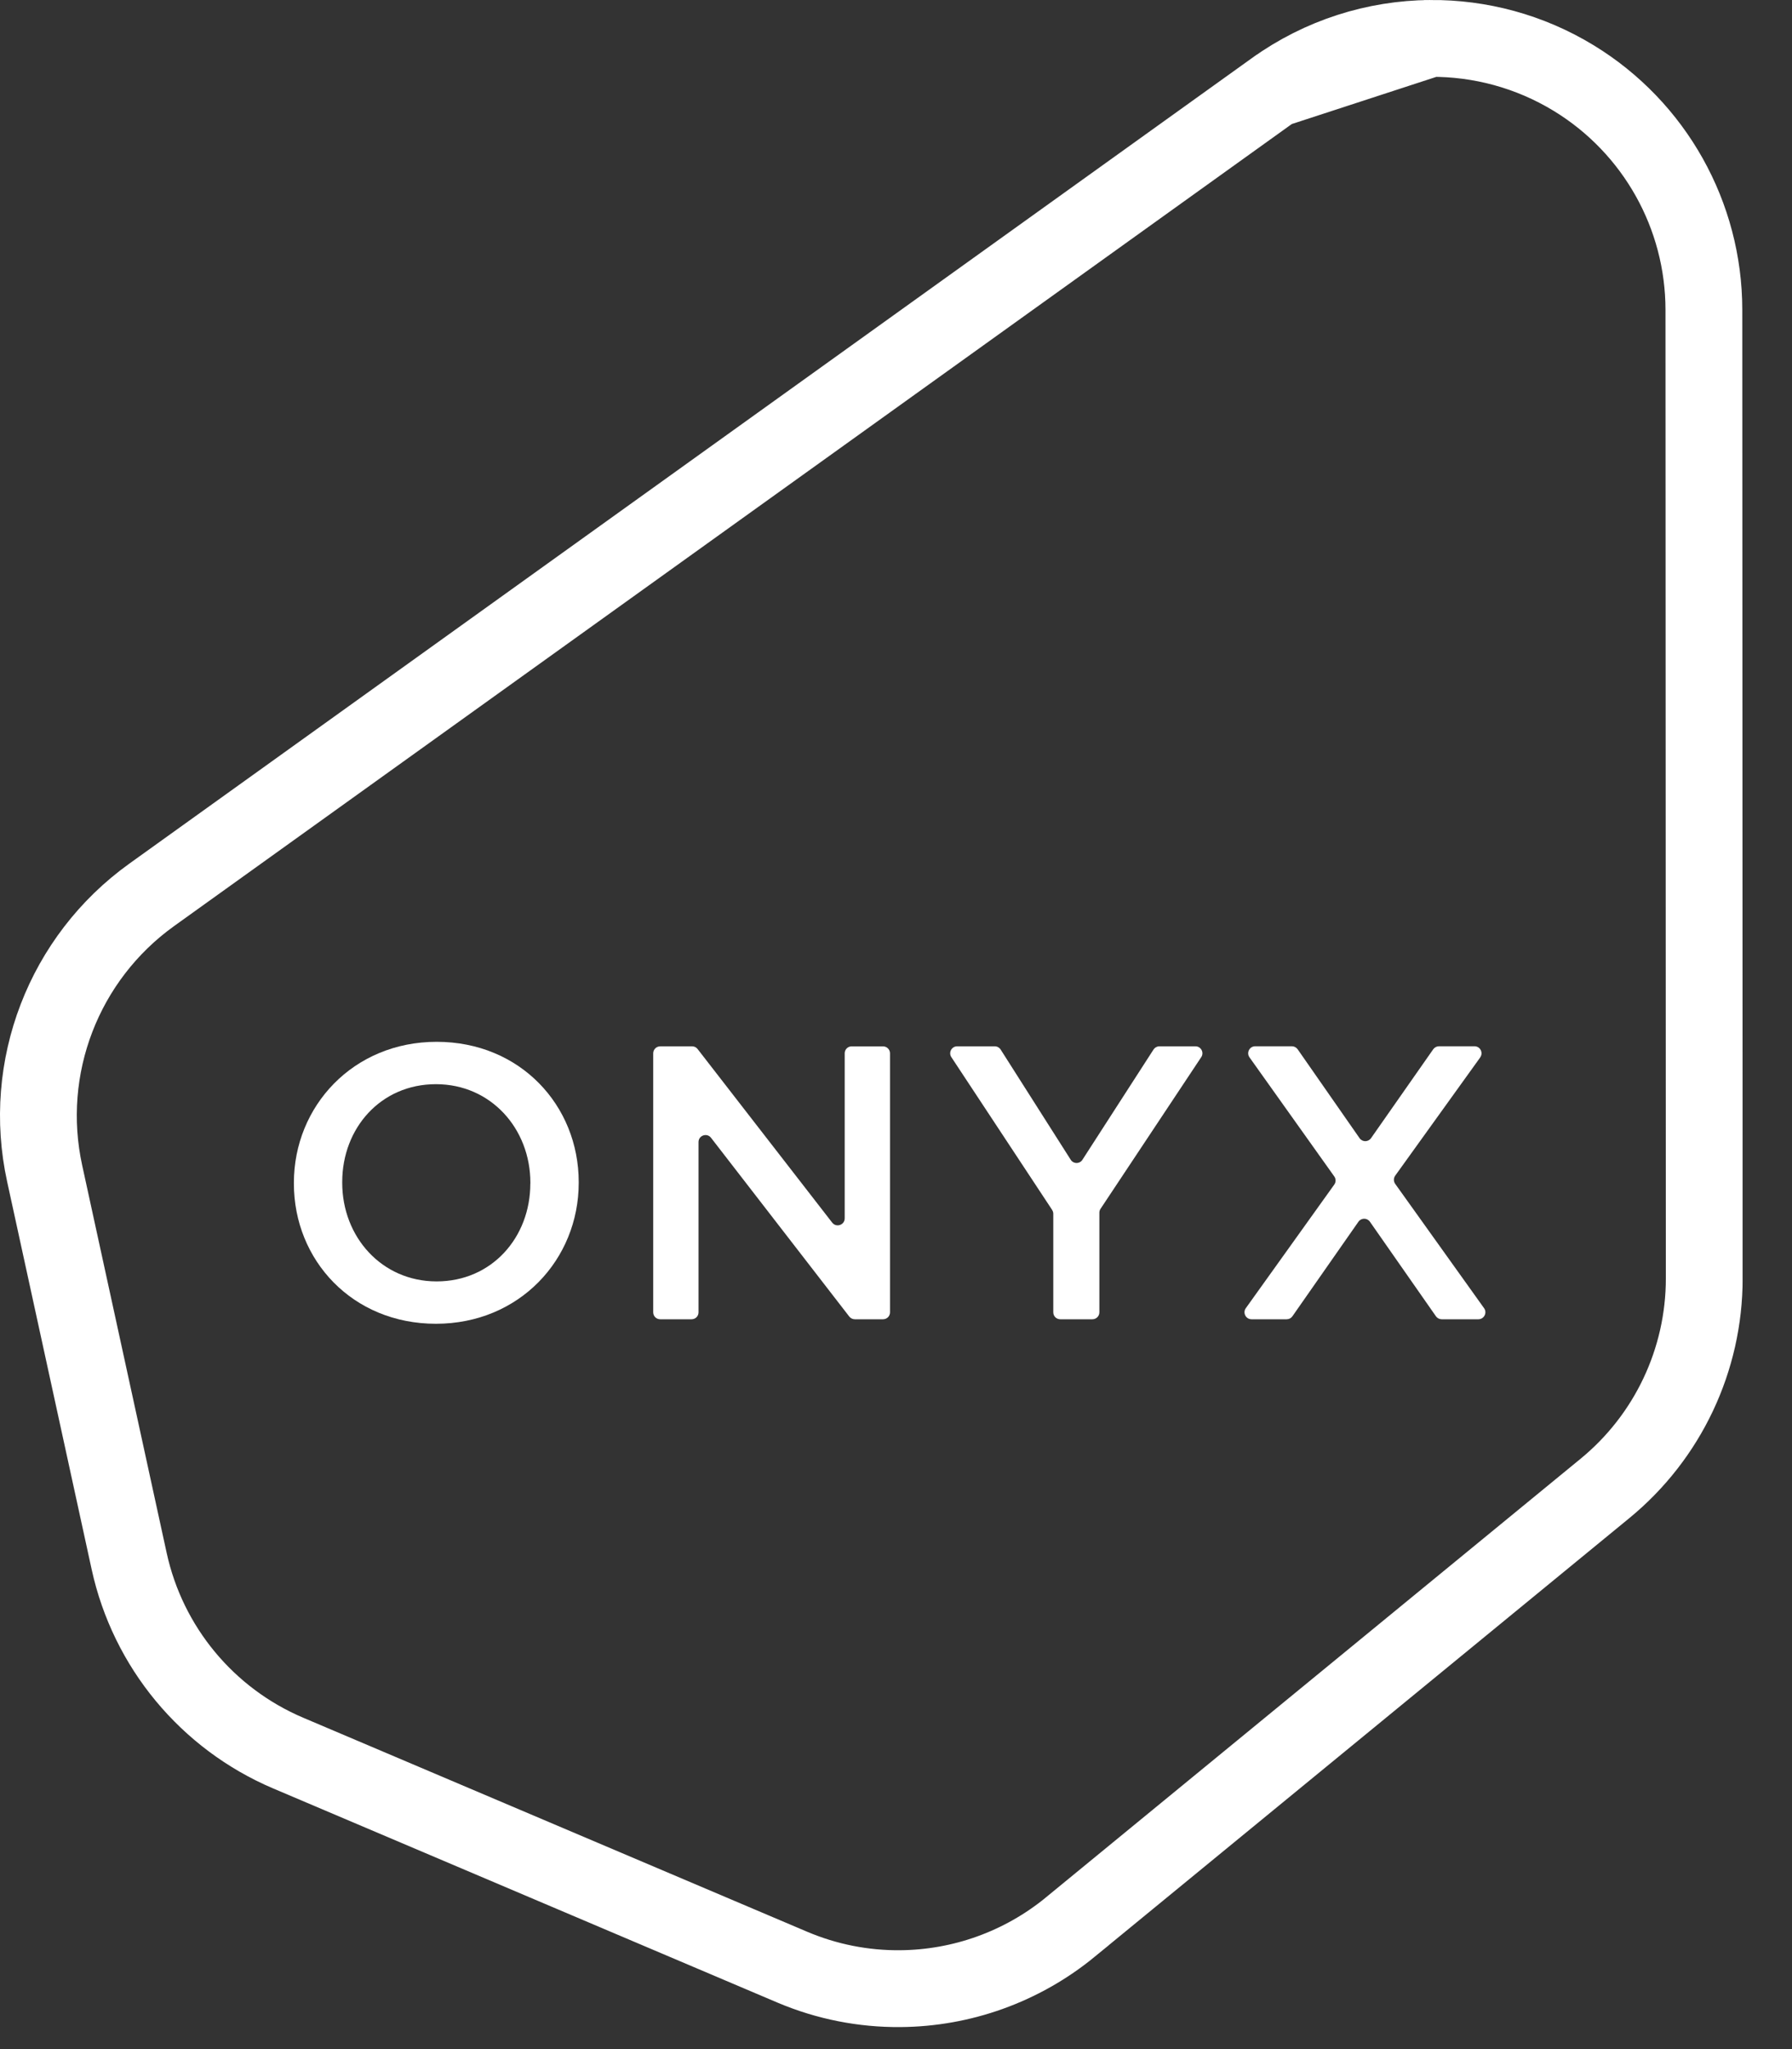 <svg width="35" height="40" viewBox="0 0 35 40" fill="none" xmlns="http://www.w3.org/2000/svg">
<rect x="0" y="0" width="35" height="40" fill="#333333" stroke="none"/>
<g clip-path="url(#clip0_406_231398)">
<path d="M24.888 1.744L24.888 1.744L2.962 17.469C1.243 18.703 0.421 20.839 0.872 22.906L0.872 22.906L2.522 30.472L2.522 30.472C2.888 32.152 4.047 33.55 5.63 34.222L5.63 34.222L15.471 38.399L15.471 38.399C16.151 38.688 16.869 38.826 17.583 38.82C18.775 38.811 19.95 38.4 20.904 37.619C20.904 37.619 20.904 37.619 20.904 37.618L31.346 29.056C32.575 28.049 33.287 26.543 33.286 24.955V24.955L33.279 6.05V6.05C33.279 4.203 32.317 2.49 30.741 1.527L30.741 1.527C29.878 1 28.905 0.743 27.936 0.75L24.888 1.744ZM24.888 1.744C25.797 1.092 26.864 0.759 27.936 0.75L24.888 1.744Z" stroke="white" stroke-width="1.5"/>
<path d="M5.74 23.104V23.089C5.74 21.596 6.897 20.337 8.529 20.337C10.161 20.337 11.303 21.581 11.303 23.075V23.09C11.303 24.583 10.147 25.841 8.514 25.841C6.882 25.841 5.74 24.598 5.74 23.104ZM10.359 23.104V23.089C10.359 22.035 9.59 21.164 8.514 21.164C7.438 21.164 6.684 22.02 6.684 23.074V23.089C6.684 24.143 7.453 25.014 8.528 25.014C9.604 25.014 10.358 24.157 10.358 23.104H10.359Z" fill="white"/>
<path d="M12.893 20.425H13.518C13.56 20.425 13.6 20.445 13.625 20.478L16.254 23.867C16.334 23.969 16.498 23.913 16.498 23.783V20.561C16.498 20.487 16.558 20.426 16.633 20.426H17.247C17.322 20.426 17.383 20.487 17.383 20.561V25.618C17.383 25.693 17.322 25.753 17.247 25.753H16.696C16.654 25.753 16.614 25.734 16.588 25.701L13.887 22.21C13.807 22.108 13.643 22.164 13.643 22.294V25.618C13.643 25.693 13.583 25.753 13.508 25.753H12.893C12.819 25.753 12.758 25.693 12.758 25.618V20.561C12.758 20.487 12.819 20.426 12.893 20.426L12.893 20.425Z" fill="white"/>
<path d="M20.55 23.619L18.581 20.636C18.522 20.546 18.586 20.425 18.694 20.425H19.429C19.476 20.425 19.519 20.449 19.544 20.488L20.913 22.64C20.966 22.723 21.087 22.724 21.141 22.64L22.53 20.487C22.555 20.449 22.598 20.425 22.644 20.425H23.349C23.457 20.425 23.522 20.546 23.462 20.636L21.495 23.597C21.48 23.619 21.472 23.645 21.472 23.672V25.618C21.472 25.693 21.411 25.753 21.336 25.753H20.707C20.633 25.753 20.572 25.693 20.572 25.618V23.694C20.572 23.667 20.564 23.641 20.549 23.619H20.55Z" fill="white"/>
<path d="M28.911 20.641L27.25 22.95C27.216 22.998 27.216 23.062 27.25 23.11L28.986 25.537C29.05 25.627 28.986 25.753 28.874 25.753H28.157C28.113 25.753 28.071 25.731 28.045 25.694L26.756 23.849C26.702 23.771 26.587 23.771 26.532 23.849L25.243 25.694C25.218 25.731 25.176 25.753 25.131 25.753H24.444C24.332 25.753 24.268 25.627 24.332 25.537L26.06 23.124C26.094 23.076 26.094 23.013 26.06 22.965L24.404 20.64C24.34 20.55 24.404 20.424 24.516 20.424H25.233C25.277 20.424 25.319 20.447 25.345 20.483L26.554 22.218C26.608 22.296 26.723 22.296 26.778 22.218L27.993 20.482C28.019 20.446 28.061 20.424 28.105 20.424H28.799C28.91 20.424 28.975 20.55 28.91 20.64L28.911 20.641Z" fill="white"/>
</g>
<defs>
<clipPath id="clip0_406_231398">
<rect width="34.035" height="39.57" fill="white"/>
</clipPath>
</defs>
</svg>
